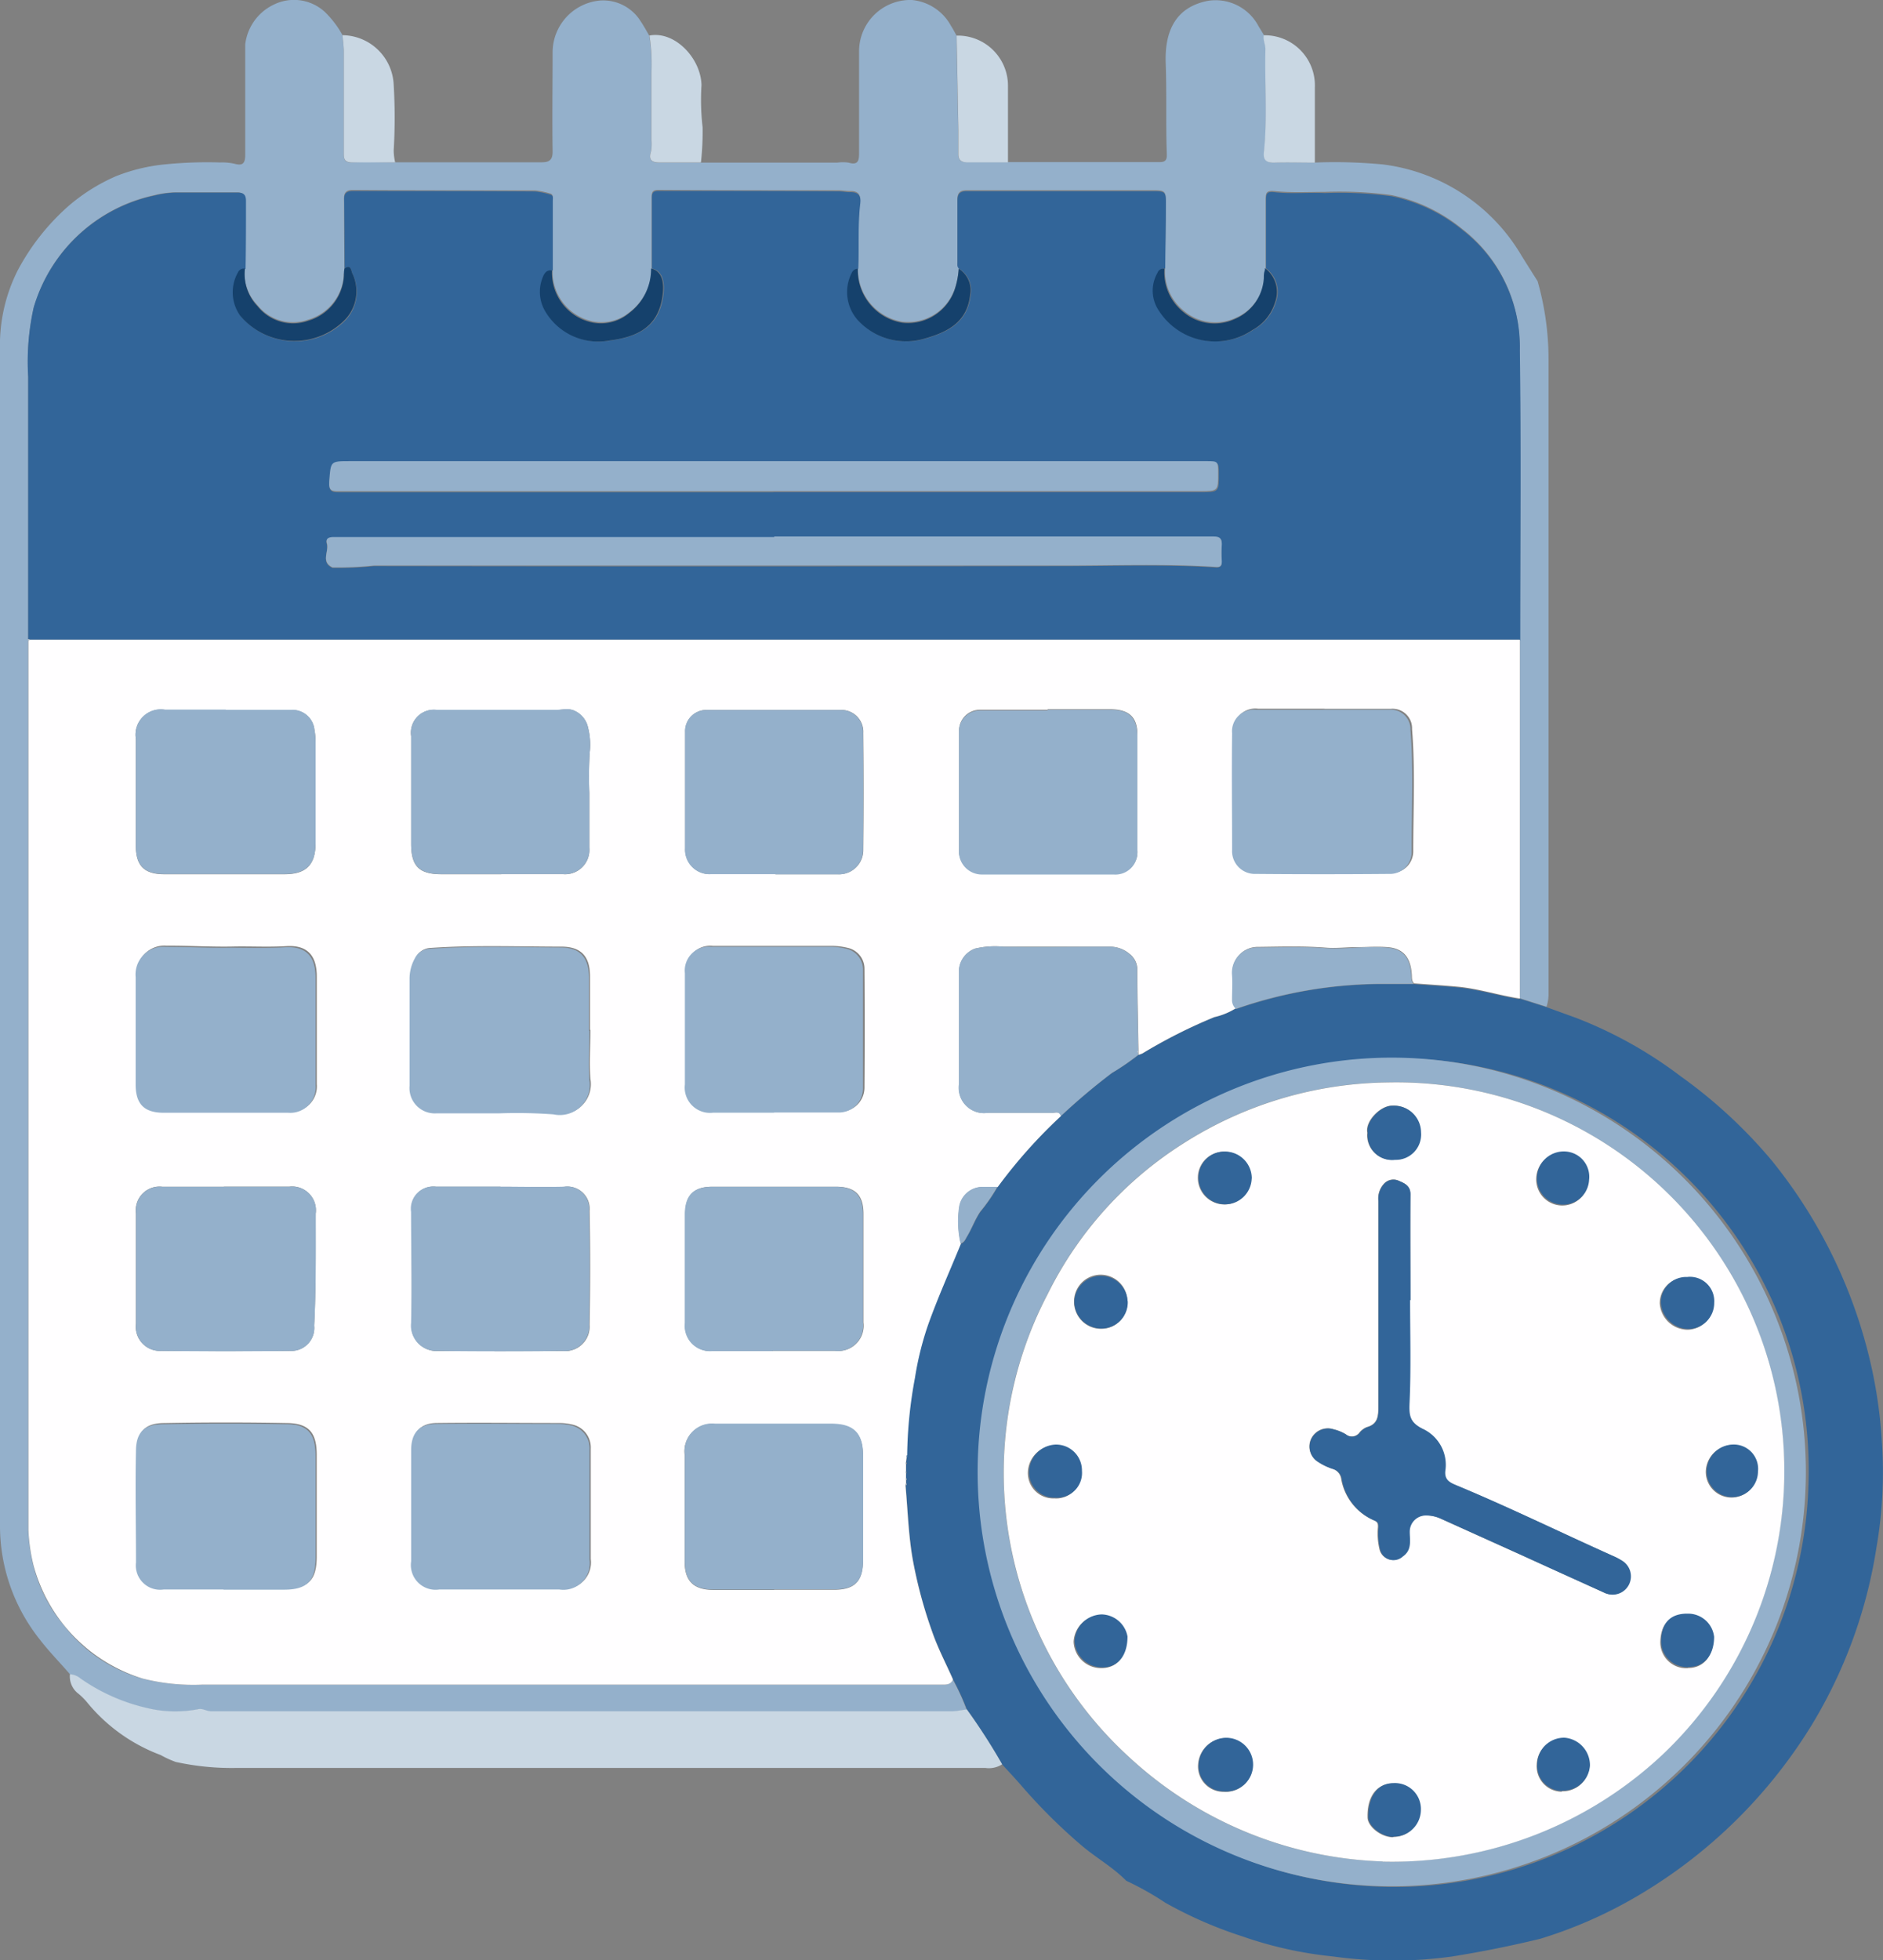 <svg id="Group_60988" data-name="Group 60988" xmlns="http://www.w3.org/2000/svg" xmlns:xlink="http://www.w3.org/1999/xlink" width="22.322" height="23.227" viewBox="0 0 22.322 23.227">
  <rect x="0" y="0" width="22.322" height="23.227" fill="#808080" stroke="none"/>
  <defs>
    <clipPath id="clip-path">
      <rect id="Rectangle_23300" data-name="Rectangle 23300" width="22.322" height="23.227" fill="none"/>
    </clipPath>
  </defs>
  <g id="Group_60987" data-name="Group 60987" clip-path="url(#clip-path)">
    <path id="Path_69168" data-name="Path 69168" d="M.833,19.842C.711,19.7.582,19.57.47,19.424A2.158,2.158,0,0,1,0,18.089Q0,11.116,0,4.144A1.964,1.964,0,0,1,.212,3.2a2.712,2.712,0,0,1,.6-.759,2.21,2.21,0,0,1,.565-.354,2.135,2.135,0,0,1,.595-.141,5.012,5.012,0,0,1,.636-.021.659.659,0,0,1,.175.016c.094.025.124-.005.124-.107q0-.654,0-1.308A.6.6,0,0,1,3.245.055a.541.541,0,0,1,.6.081,1.157,1.157,0,0,1,.215.28c.005.069.015.138.016.207,0,.4,0,.8,0,1.2,0,.074.014.107.1.1.17-.007.341,0,.512,0l1.735,0c.085,0,.129-.026.128-.127-.006-.394,0-.787,0-1.181A.617.617,0,0,1,7.117.006a.523.523,0,0,1,.473.239c.039.057.072.118.107.178A2.2,2.2,0,0,1,7.72.87q0,.392,0,.784a.518.518,0,0,1-.005.145c-.03.1.014.128.1.128l.491,0,1.618,0a.5.5,0,0,1,.135,0c.117.034.125-.027.125-.119,0-.4,0-.808,0-1.211A.608.608,0,0,1,10.81,0a.59.59,0,0,1,.466.311c.023.034.041.072.062.108q.011.56.021,1.12c0,.094,0,.188,0,.282,0,.072.031.106.108.1.16,0,.32,0,.48,0,.6,0,1.2,0,1.8,0,.074,0,.087-.032.085-.095-.013-.358,0-.716-.013-1.075s.1-.663.5-.741a.575.575,0,0,1,.6.3l.065.107c-.01.057.021.109.02.164-.01.406.025.812-.018,1.218-.009.083.016.13.114.127.163-.006.327,0,.49,0a6.053,6.053,0,0,1,.8.022,2.226,2.226,0,0,1,1.648,1.083c.062.1.126.2.189.3a3.358,3.358,0,0,1,.13.93q0,3.758,0,7.515a.476.476,0,0,1-.024.153l-.314-.1c0-.021,0-.042,0-.063q0-2.1,0-4.191c0-1.146.01-2.292-.006-3.438a1.75,1.75,0,0,0-.681-1.426,1.951,1.951,0,0,0-.839-.4,4.65,4.65,0,0,0-.791-.037c-.2,0-.392.011-.585-.009-.106-.011-.114.018-.113.1,0,.268,0,.536,0,.8a.035.035,0,0,0,0,.017l-.008.028c0,.024,0,.049-.006.073a.562.562,0,0,1-.346.485.572.572,0,0,1-.607-.083.6.6,0,0,1-.225-.514c0-.247.006-.495.008-.742,0-.173,0-.175-.171-.175-.729,0-1.458,0-2.186,0-.089,0-.115.034-.114.117,0,.24,0,.481,0,.722,0,.027-.007.057.018.078a.959.959,0,0,1-.04.224.585.585,0,0,1-.629.417.628.628,0,0,1-.527-.64c.011-.257-.007-.516.024-.773.011-.09-.02-.139-.118-.135-.045,0-.09-.009-.135-.009-.711,0-1.423,0-2.134-.005-.067,0-.083.02-.083.083,0,.279,0,.558,0,.837a.652.652,0,0,1-.259.526.521.521,0,0,1-.465.106.6.6,0,0,1-.45-.61c0-.275,0-.551,0-.826,0-.029.012-.065-.035-.075a.966.966,0,0,0-.172-.035c-.722,0-1.444,0-2.166-.005-.068,0-.1.029-.1.093q0,.413.005.826c0,.028,0,.056-.007.083a.587.587,0,0,1-.419.533.537.537,0,0,1-.605-.171A.548.548,0,0,1,2.9,3.184c0-.268,0-.537.005-.805,0-.071-.021-.1-.1-.1-.244,0-.488,0-.732,0a1.124,1.124,0,0,0-.247.034A1.908,1.908,0,0,0,.4,3.646a2.948,2.948,0,0,0-.065.821c0,.321,0,.641,0,.962q0,1.072,0,2.144V7.6q0,5.268,0,10.535a2.082,2.082,0,0,0,.061.419,1.793,1.793,0,0,0,.364.709,1.8,1.8,0,0,0,.929.627,2.439,2.439,0,0,0,.714.072h8.2c.181,0,.363,0,.544,0,.056,0,.12.009.148-.061a2.752,2.752,0,0,1,.164.358c-.062.005-.122.022-.185.022-.248,0-.5,0-.743,0-.219,0-.439,0-.658,0s-.452,0-.679,0-.439,0-.658,0-.453,0-.679,0-.446,0-.668,0-.445,0-.668,0-.428,0-.642,0q-1.688,0-3.377,0c-.057,0-.1-.038-.159-.025a1.413,1.413,0,0,1-.6-.014,2.241,2.241,0,0,1-.795-.352.215.215,0,0,0-.124-.049" transform="translate(0 0)" fill="#94b0cb"/>
    <path id="Path_69169" data-name="Path 69169" d="M135.527,139.388l.314.1.351.127a5.066,5.066,0,0,1,1.245.694,5.837,5.837,0,0,1,1.081,1,5.927,5.927,0,0,1,1.124,2.213,5.623,5.623,0,0,1,.179,1.108,5.21,5.21,0,0,1-.063,1.259,5.738,5.738,0,0,1-.772,2.113,5.965,5.965,0,0,1-2.162,2.077,5.354,5.354,0,0,1-1.054.45c-.344.083-.69.153-1.041.209a5.129,5.129,0,0,1-1.413,0,4.659,4.659,0,0,1-1.072-.237,4.965,4.965,0,0,1-.917-.4,3.564,3.564,0,0,0-.463-.26c-.154-.157-.347-.266-.515-.406a6.581,6.581,0,0,1-.739-.734c-.071-.081-.144-.159-.217-.238a7.277,7.277,0,0,0-.417-.648,2.762,2.762,0,0,0-.164-.358c-.083-.188-.178-.371-.247-.566a5.451,5.451,0,0,1-.229-.849c-.052-.291-.06-.589-.087-.884.012-.006.02-.014.007-.026l0-.035c.011-.01.009-.018,0-.026s0-.039,0-.059c0,0,.006-.005.005-.007a.1.1,0,0,0-.006-.017c0-.027,0-.054,0-.08.01-.008.014-.016,0-.026l.007-.056,0-.027a5.269,5.269,0,0,1,.092-.914,3.68,3.68,0,0,1,.156-.63c.117-.325.258-.641.389-.96.043-.01.056-.048.075-.08.059-.1.1-.207.161-.3a2.023,2.023,0,0,0,.2-.289,5.987,5.987,0,0,1,.75-.841,7.623,7.623,0,0,1,.609-.514,2.95,2.95,0,0,0,.313-.214.272.272,0,0,0,.048-.017,6.162,6.162,0,0,1,.852-.43.807.807,0,0,0,.247-.1.058.058,0,0,0,.021,0,5.27,5.27,0,0,1,1.674-.293l.425,0c.172.013.344.023.516.039.25.023.49.1.737.14m-1.475.7a4.909,4.909,0,1,0,4.9,5.028,4.879,4.879,0,0,0-4.9-5.028" transform="translate(-117.513 -127.556)" fill="#326599"/>
    <path id="Path_69170" data-name="Path 69170" d="M20.565,237.445a7.3,7.3,0,0,1,.417.648.29.29,0,0,1-.2.043q-4.434,0-8.868,0a3.113,3.113,0,0,1-.729-.071,1.206,1.206,0,0,1-.179-.082,2.052,2.052,0,0,1-.865-.616.788.788,0,0,0-.11-.111.256.256,0,0,1-.1-.23.215.215,0,0,1,.124.049,2.24,2.24,0,0,0,.795.352,1.412,1.412,0,0,0,.6.013c.055-.013.1.025.159.025q1.688,0,3.377,0c.214,0,.428,0,.642,0s.445,0,.668,0,.445,0,.668,0,.453,0,.679,0,.439,0,.658,0,.453,0,.679,0,.439,0,.658,0c.248,0,.5,0,.743,0,.064,0,.123-.017.185-.022" transform="translate(-9.102 -217.188)" fill="#c9d7e3"/>
    <path id="Path_69171" data-name="Path 69171" d="M49.167,6.476c-.171,0-.341,0-.512,0-.083,0-.1-.03-.1-.1,0-.4,0-.8,0-1.2,0-.069-.01-.138-.016-.207a.614.614,0,0,1,.607.589,6.489,6.489,0,0,1,0,.777.642.642,0,0,0,.018.143" transform="translate(-44.479 -4.552)" fill="#c9d7e3"/>
    <path id="Path_69172" data-name="Path 69172" d="M92.559,6.48l-.491,0c-.087,0-.132-.028-.1-.128a.515.515,0,0,0,.005-.145q0-.392,0-.784a2.209,2.209,0,0,0-.023-.447c.3-.057.609.268.617.587a2.813,2.813,0,0,0,.013.5,3.375,3.375,0,0,1-.019.411" transform="translate(-84.251 -4.555)" fill="#c9d7e3"/>
    <path id="Path_69173" data-name="Path 69173" d="M136.06,6.541c-.16,0-.32,0-.48,0-.078,0-.108-.032-.108-.1,0-.094,0-.188,0-.282q-.01-.56-.021-1.12a.594.594,0,0,1,.609.593q0,.455,0,.909" transform="translate(-124.111 -4.617)" fill="#c9d7e3"/>
    <path id="Path_69174" data-name="Path 69174" d="M179.548,6.518c-.163,0-.327-.005-.49,0-.1,0-.123-.044-.114-.127.043-.405.008-.812.018-1.218,0-.055-.03-.107-.02-.164a.594.594,0,0,1,.606.619c0,.3,0,.592,0,.888" transform="translate(-163.961 -4.591)" fill="#c9d7e3"/>
    <path id="Path_69175" data-name="Path 69175" d="M18.309,94.9a.807.807,0,0,1-.247.1,6.162,6.162,0,0,0-.852.43.273.273,0,0,1-.048.017l0-.023,0-.025c-.005-.316-.013-.632-.014-.949a.236.236,0,0,0-.093-.2.36.36,0,0,0-.239-.084c-.418,0-.837,0-1.255,0a1.026,1.026,0,0,0-.336.023.291.291,0,0,0-.189.244c0,.453,0,.907,0,1.36a.3.3,0,0,0,.343.341c.255,0,.509,0,.764,0,.036,0,.088-.022.1.039a5.985,5.985,0,0,0-.75.841c-.059,0-.117-.005-.176,0a.281.281,0,0,0-.28.252,1.166,1.166,0,0,0,.02.421c-.131.32-.273.635-.389.96a3.672,3.672,0,0,0-.156.63,5.277,5.277,0,0,0-.092.914s-.007.005-.007.008a.108.108,0,0,0,0,.019l-.007.056,0,.026q0,.04,0,.08c0,.008,0,.016,0,.024s0,.039,0,.059l0,.026,0,.035-.006.026c.027.3.035.593.087.884a5.449,5.449,0,0,0,.229.849c.069.2.164.377.247.566-.029.07-.092.061-.148.061-.181,0-.363,0-.544,0h-8.2a2.442,2.442,0,0,1-.714-.072A1.927,1.927,0,0,1,4.064,101.5a2.083,2.083,0,0,1-.061-.42q0-5.268,0-10.535l.02-.019h17.66q0,2.1,0,4.191c0,.021,0,.042,0,.063-.248-.037-.487-.117-.737-.14-.172-.016-.344-.026-.516-.039-.032-.03-.025-.069-.028-.107-.014-.2-.1-.307-.285-.322-.123-.01-.247,0-.37,0s-.245.016-.363.006c-.268-.021-.536-.012-.8-.009a.3.3,0,0,0-.307.328c.006.1,0,.2,0,.293a.136.136,0,0,0,.039.1m-7.656.264c0-.1,0-.209,0-.313s0-.216,0-.324c0-.23-.1-.349-.333-.351-.522,0-1.044-.021-1.565.016a.2.2,0,0,0-.165.11.5.5,0,0,0-.064.25c0,.317,0,.634,0,.951,0,.1,0,.209,0,.313a.3.3,0,0,0,.318.325c.247,0,.495,0,.742,0a6.024,6.024,0,0,1,.646.012.356.356,0,0,0,.426-.409c-.015-.194,0-.39,0-.585m-4.337,6.623h.722c.268,0,.37-.1.37-.376q0-.607,0-1.213c0-.254-.091-.367-.343-.372q-.732-.014-1.464,0c-.205,0-.316.083-.322.3-.012.446-.007.892,0,1.339a.288.288,0,0,0,.327.32h.711m.037-5.649h.732a.3.3,0,0,0,.323-.325q0-.638,0-1.276c0-.251-.112-.376-.363-.36-.214.013-.427,0-.64.005-.257.005-.514-.012-.772-.01a.329.329,0,0,0-.358.359q0,.638,0,1.276c0,.229.1.33.334.331.248,0,.5,0,.743,0m13-4.774h0c-.261,0-.523,0-.784,0a.256.256,0,0,0-.29.279c-.009.46-.007.92,0,1.381a.27.27,0,0,0,.28.286q.79.007,1.579,0a.257.257,0,0,0,.269-.264c0-.48.025-.961-.014-1.441a.231.231,0,0,0-.252-.24c-.261,0-.523,0-.784,0m-6.508,4.773c.254,0,.509,0,.763,0a.286.286,0,0,0,.29-.282q.005-.706,0-1.411a.253.253,0,0,0-.2-.248.808.808,0,0,0-.176-.023c-.474,0-.948,0-1.422,0a.284.284,0,0,0-.314.314c.005.439,0,.878,0,1.317a.3.3,0,0,0,.336.335c.24,0,.481,0,.721,0m-3.259,5.649h.711a.313.313,0,0,0,.358-.35q0-.653,0-1.307a.278.278,0,0,0-.212-.285.714.714,0,0,0-.155-.02c-.484,0-.969-.006-1.453,0-.2,0-.295.109-.295.311q0,.659,0,1.317a.293.293,0,0,0,.332.335h.711M6.343,91.36H5.621a.3.3,0,0,0-.345.345q0,.633,0,1.266c0,.237.1.337.338.337H7.037c.258,0,.369-.11.37-.369q0-.6,0-1.2a.8.8,0,0,0-.014-.145.26.26,0,0,0-.276-.231c-.258,0-.516,0-.774,0m6.5,10.423h.711c.244,0,.341-.1.342-.343q0-.622,0-1.244c0-.263-.109-.374-.374-.376q-.69,0-1.38,0a.325.325,0,0,0-.36.364q0,.632,0,1.265c0,.231.106.335.34.336h.721M6.321,97.01v0c-.244,0-.488,0-.732,0a.282.282,0,0,0-.312.317q0,.654,0,1.307a.287.287,0,0,0,.306.321q.758.008,1.516,0a.272.272,0,0,0,.291-.3c.023-.442.017-.885.018-1.327a.282.282,0,0,0-.313-.319c-.258,0-.516,0-.774,0m9.763-5.65v0c-.268,0-.536,0-.8,0a.247.247,0,0,0-.249.242c0,.47,0,.941,0,1.411a.272.272,0,0,0,.278.291q.779,0,1.557,0a.26.26,0,0,0,.279-.281q0-.685,0-1.369c0-.2-.092-.293-.3-.3-.254,0-.509,0-.763,0M9.608,93.307h0c.244,0,.488,0,.732,0a.288.288,0,0,0,.312-.314c0-.216,0-.432,0-.648a4.573,4.573,0,0,1,.005-.48.817.817,0,0,0-.02-.294.281.281,0,0,0-.14-.189c-.086-.05-.16-.02-.239-.02q-.706,0-1.412,0a.272.272,0,0,0-.306.31q0,.638,0,1.276c0,.264.093.359.357.36.237,0,.474,0,.711,0m3.249,0H13.6a.286.286,0,0,0,.3-.283q.007-.7,0-1.39a.259.259,0,0,0-.256-.274q-.8,0-1.6,0a.251.251,0,0,0-.255.259q0,.69,0,1.38a.291.291,0,0,0,.309.306c.254,0,.509,0,.763,0m-.035,5.649v0c.247,0,.495,0,.742,0a.3.3,0,0,0,.334-.336c0-.428,0-.857,0-1.286,0-.227-.1-.323-.327-.323q-.732,0-1.463,0c-.221,0-.323.1-.323.329q0,.643,0,1.285a.3.3,0,0,0,.327.333c.237,0,.474,0,.711,0M9.6,97.01h0c-.254,0-.509,0-.763,0a.264.264,0,0,0-.293.3c0,.439.009.879,0,1.317a.3.3,0,0,0,.318.33c.491,0,.983.005,1.474,0a.29.29,0,0,0,.319-.312c.009-.449.01-.9,0-1.349a.263.263,0,0,0-.3-.285c-.251.008-.5,0-.753,0" transform="translate(-3.666 -82.949)" fill="#fffeff"/>
    <path id="Path_69176" data-name="Path 69176" d="M21.644,32.339H3.984l-.021-.007q0-1.072,0-2.144c0-.321,0-.641,0-.962a2.945,2.945,0,0,1,.065-.821,1.908,1.908,0,0,1,1.438-1.328,1.134,1.134,0,0,1,.247-.034c.244,0,.488,0,.732,0,.075,0,.1.028.1.1,0,.268,0,.537-.005.805a.078.078,0,0,0-.084.046.479.479,0,0,0,.026.51.841.841,0,0,0,1.243.051A.487.487,0,0,0,7.805,28c-.013-.029-.017-.112-.091-.056q0-.413-.005-.826c0-.064.028-.093.1-.093.722,0,1.444,0,2.166.005a.976.976,0,0,1,.172.035c.047.009.035.046.035.075,0,.275,0,.551,0,.826-.066-.007-.1.039-.113.088a.453.453,0,0,0,.041.41.729.729,0,0,0,.758.331c.347-.046.571-.174.623-.522.022-.147.005-.3-.134-.33,0-.279,0-.558,0-.837,0-.062.016-.083.083-.082.711,0,1.423,0,2.134.005.045,0,.09.011.135.009.1,0,.129.044.118.135-.031.257-.012.515-.024.773a.081.081,0,0,0-.072.051.5.5,0,0,0,.075.561.775.775,0,0,0,.8.213c.257-.074.493-.188.529-.511a.3.3,0,0,0-.138-.316c-.025-.022-.017-.051-.018-.078,0-.241,0-.481,0-.722,0-.084.025-.118.114-.117.729,0,1.458,0,2.186,0,.172,0,.173,0,.171.175,0,.247-.006.495-.008.742a.073.073,0,0,0-.082.048.421.421,0,0,0,.017.451.791.791,0,0,0,1.107.228.558.558,0,0,0,.27-.331.351.351,0,0,0-.117-.4c0-.268,0-.536,0-.8,0-.087.007-.115.113-.1.193.02.39,0,.585.009a4.65,4.65,0,0,1,.791.037,1.952,1.952,0,0,1,.839.4,1.75,1.75,0,0,1,.681,1.426c.016,1.146.005,2.292.005,3.438m-8.85-1.758h5.062c.215,0,.215,0,.214-.214,0-.141,0-.141-.142-.141H7.782c-.238,0-.228,0-.247.237-.009.116.033.12.124.119q2.568,0,5.135,0m.012.538h-.293l-3.722,0h-1.2c-.054,0-.107.007-.088.077.026.093-.075.216.066.282a.038.038,0,0,0,.01,0,4.147,4.147,0,0,0,.48-.021q4.078.006,8.157,0c.61,0,1.219-.023,1.829.016.051,0,.068-.017.066-.066a1.483,1.483,0,0,1,0-.2c.007-.076-.025-.094-.1-.094-.495,0-.99,0-1.485,0H12.806" transform="translate(-3.629 -24.761)" fill="#326599"/>
    <path id="Path_69177" data-name="Path 69177" d="M77.787,38.007c.14.033.156.182.134.33-.051.349-.276.477-.623.522a.729.729,0,0,1-.758-.331.453.453,0,0,1-.041-.41c.018-.05.047-.1.113-.088a.6.6,0,0,0,.45.61.521.521,0,0,0,.465-.106.652.652,0,0,0,.259-.526" transform="translate(-70.068 -34.825)" fill="#15416c"/>
    <path id="Path_69178" data-name="Path 69178" d="M34.285,37.814c.075-.056.078.028.091.056a.487.487,0,0,1-.087.551.84.84,0,0,1-1.243-.05.479.479,0,0,1-.026-.51.078.078,0,0,1,.084-.046.548.548,0,0,0,.149.445.537.537,0,0,0,.605.171.587.587,0,0,0,.419-.533c0-.028,0-.055.007-.083" transform="translate(-30.2 -34.632)" fill="#15416c"/>
    <path id="Path_69179" data-name="Path 69179" d="M121.249,38.015a.3.3,0,0,1,.138.316c-.036.323-.272.437-.529.511a.775.775,0,0,1-.8-.213.5.5,0,0,1-.075-.561.081.081,0,0,1,.073-.051.629.629,0,0,0,.527.64.585.585,0,0,0,.629-.417.972.972,0,0,0,.04-.224" transform="translate(-109.887 -34.833)" fill="#15416c"/>
    <path id="Path_69180" data-name="Path 69180" d="M164.57,37.984a.351.351,0,0,1,.117.4.557.557,0,0,1-.27.331.791.791,0,0,1-1.107-.228.421.421,0,0,1-.017-.451.073.073,0,0,1,.082-.048.6.6,0,0,0,.225.514.572.572,0,0,0,.607.083.562.562,0,0,0,.346-.485c0-.024,0-.049.006-.073l.008-.028a.035.035,0,0,1,0-.017" transform="translate(-149.571 -34.804)" fill="#15416c"/>
    <path id="Path_69181" data-name="Path 69181" d="M3.993,90.458l.021.007-.02.019v-.026" transform="translate(-3.659 -82.886)" fill="#c9d7e3"/>
    <path id="Path_69182" data-name="Path 69182" d="M179.043,38.189l-.008.028.008-.028" transform="translate(-164.048 -34.992)" fill="#326599"/>
    <path id="Path_69183" data-name="Path 69183" d="M143.65,149.7a4.909,4.909,0,1,1-.081,9.818,4.909,4.909,0,0,1,.081-9.818m-.15,9.525a4.683,4.683,0,0,0,3.352-1.3,4.626,4.626,0,0,0,1.409-3.368,4.6,4.6,0,0,0-4.7-4.564,4.6,4.6,0,0,0-2.415.717,4.446,4.446,0,0,0-1.618,1.793,4.56,4.56,0,0,0,.96,5.479,4.651,4.651,0,0,0,3.01,1.242" transform="translate(-127.111 -137.168)" fill="#94b0cb"/>
    <path id="Path_69184" data-name="Path 69184" d="M136.945,135.962c-.016-.061-.068-.039-.1-.039-.255,0-.509,0-.764,0a.3.3,0,0,1-.343-.341c0-.453,0-.907,0-1.36a.291.291,0,0,1,.189-.244,1.029,1.029,0,0,1,.336-.023c.418.006.837,0,1.255,0a.36.36,0,0,1,.239.084.236.236,0,0,1,.093.2c0,.316.009.632.014.949-.011.009-.01.017,0,.025l0,.023a2.949,2.949,0,0,1-.312.214,7.592,7.592,0,0,0-.609.514" transform="translate(-124.371 -122.737)" fill="#94b0cb"/>
    <path id="Path_69185" data-name="Path 69185" d="M174.5,134.738a.137.137,0,0,1-.039-.1c0-.1.007-.2,0-.293a.3.3,0,0,1,.307-.328c.267,0,.535-.012.8.009.119.009.242,0,.363-.006s.248-.012.37,0c.187.015.271.118.285.322,0,.038,0,.077.028.107l-.425,0a5.269,5.269,0,0,0-1.674.293.058.058,0,0,1-.02,0" transform="translate(-159.856 -122.791)" fill="#94b0cb"/>
    <path id="Path_69186" data-name="Path 69186" d="M135.716,168.665a1.166,1.166,0,0,1-.02-.421.281.281,0,0,1,.28-.252c.059,0,.117,0,.176,0a2.024,2.024,0,0,1-.2.289c-.066.094-.1.2-.161.3-.019.032-.032.07-.075.08" transform="translate(-124.329 -153.929)" fill="#94b0cb"/>
    <path id="Path_69187" data-name="Path 69187" d="M128.344,205.989a.108.108,0,0,1,0-.019s0-.005.007-.008l0,.027" transform="translate(-117.598 -188.721)" fill="#94b0cb"/>
    <path id="Path_69188" data-name="Path 69188" d="M128.262,206.983l0-.026c.011.01.007.018,0,.026" transform="translate(-117.525 -189.633)" fill="#94b0cb"/>
    <path id="Path_69189" data-name="Path 69189" d="M128.249,208.249c0-.008,0-.016,0-.024a.1.1,0,0,1,.006.017s0,0-.005.007" transform="translate(-117.513 -190.795)" fill="#94b0cb"/>
    <path id="Path_69190" data-name="Path 69190" d="M128.274,209.239l0-.026c.011.008.013.016,0,.026" transform="translate(-117.535 -191.7)" fill="#94b0cb"/>
    <path id="Path_69191" data-name="Path 69191" d="M128.253,209.976l.006-.026c.013.012.005.02-.006.026" transform="translate(-117.517 -192.375)" fill="#94b0cb"/>
    <path id="Path_69192" data-name="Path 69192" d="M60.16,134.974c0,.2-.012.391,0,.585a.356.356,0,0,1-.426.409,6.02,6.02,0,0,0-.646-.012c-.247,0-.495,0-.742,0a.3.3,0,0,1-.318-.325c0-.1,0-.209,0-.313,0-.317,0-.634,0-.951a.5.5,0,0,1,.064-.25.2.2,0,0,1,.165-.11c.521-.037,1.043-.02,1.565-.016.229,0,.331.121.333.351,0,.108,0,.216,0,.324s0,.209,0,.313" transform="translate(-53.173 -122.764)" fill="#94b0cb"/>
    <path id="Path_69193" data-name="Path 69193" d="M20.235,203.446h-.711a.288.288,0,0,1-.327-.32c0-.446-.01-.893,0-1.339.006-.22.117-.3.322-.3q.732-.014,1.464,0c.252,0,.343.118.343.372q0,.607,0,1.213c0,.271-.1.375-.37.376h-.722" transform="translate(-17.585 -184.612)" fill="#94b0cb"/>
    <path id="Path_69194" data-name="Path 69194" d="M20.3,135.984c-.248,0-.495,0-.742,0-.23,0-.333-.1-.334-.331q0-.638,0-1.276a.329.329,0,0,1,.358-.359c.257,0,.515.015.772.01.213,0,.426.008.64-.005.251-.015.363.109.363.36q0,.638,0,1.276a.3.3,0,0,1-.323.325H20.3" transform="translate(-17.616 -122.799)" fill="#94b0cb"/>
    <path id="Path_69195" data-name="Path 69195" d="M175.534,100.469c.262,0,.523,0,.784,0a.231.231,0,0,1,.252.24c.039.48.012.961.014,1.441a.257.257,0,0,1-.269.264q-.79.007-1.579,0a.27.27,0,0,1-.28-.286c0-.46-.006-.92,0-1.38a.256.256,0,0,1,.29-.278c.262,0,.523,0,.784,0Z" transform="translate(-159.85 -92.059)" fill="#94b0cb"/>
    <path id="Path_69196" data-name="Path 69196" d="M98.024,135.971c-.24,0-.481,0-.721,0a.3.3,0,0,1-.336-.335c0-.439,0-.878,0-1.317a.284.284,0,0,1,.314-.314c.474,0,.948,0,1.422,0a.807.807,0,0,1,.175.023.253.253,0,0,1,.2.248q0,.706,0,1.411a.285.285,0,0,1-.29.282c-.254,0-.509,0-.763,0" transform="translate(-88.848 -122.787)" fill="#94b0cb"/>
    <path id="Path_69197" data-name="Path 69197" d="M59.261,203.473H58.55a.293.293,0,0,1-.332-.335q0-.659,0-1.317c0-.2.093-.309.295-.311.484-.005.969,0,1.453,0a.718.718,0,0,1,.155.02.278.278,0,0,1,.212.286q0,.653,0,1.307a.313.313,0,0,1-.358.35h-.711" transform="translate(-53.344 -184.639)" fill="#94b0cb"/>
    <path id="Path_69198" data-name="Path 69198" d="M20.3,100.47c.258,0,.516,0,.774,0a.26.26,0,0,1,.276.231.8.8,0,0,1,.014.145q0,.6,0,1.2c0,.258-.111.369-.37.369H19.571c-.238,0-.338-.1-.338-.337q0-.633,0-1.266a.3.3,0,0,1,.345-.345H20.3Z" transform="translate(-17.623 -92.059)" fill="#94b0cb"/>
    <path id="Path_69199" data-name="Path 69199" d="M98.04,203.472h-.721c-.235,0-.34-.1-.34-.336q0-.632,0-1.265a.325.325,0,0,1,.36-.364q.69,0,1.38,0c.265,0,.373.114.374.376q0,.622,0,1.244c0,.246-.1.343-.342.343H98.04" transform="translate(-88.861 -184.638)" fill="#94b0cb"/>
    <path id="Path_69200" data-name="Path 69200" d="M20.271,167.953c.258,0,.516,0,.774,0a.282.282,0,0,1,.313.319c0,.442.005.885-.018,1.327a.272.272,0,0,1-.291.3q-.758.008-1.516,0a.287.287,0,0,1-.306-.321q0-.654,0-1.307a.282.282,0,0,1,.312-.317c.244,0,.488,0,.732,0Z" transform="translate(-17.615 -153.892)" fill="#94b0cb"/>
    <path id="Path_69201" data-name="Path 69201" d="M136.784,100.47c.254,0,.509,0,.763,0,.2,0,.295.093.3.3q0,.685,0,1.369a.26.26,0,0,1-.279.282q-.779,0-1.557,0a.272.272,0,0,1-.278-.291c0-.47,0-.941,0-1.411a.247.247,0,0,1,.249-.242c.268,0,.536,0,.8,0v0" transform="translate(-124.365 -92.059)" fill="#94b0cb"/>
    <path id="Path_69202" data-name="Path 69202" d="M59.294,102.345c-.237,0-.474,0-.711,0-.264,0-.357-.1-.357-.36q0-.638,0-1.276a.272.272,0,0,1,.306-.31q.706,0,1.412,0c.079,0,.153-.029.239.02a.281.281,0,0,1,.14.189.816.816,0,0,1,.02.294,4.576,4.576,0,0,0-.005.481c0,.216,0,.432,0,.648a.289.289,0,0,1-.312.314c-.244,0-.488,0-.732,0Z" transform="translate(-53.352 -91.988)" fill="#94b0cb"/>
    <path id="Path_69203" data-name="Path 69203" d="M98.047,102.419c-.254,0-.509,0-.763,0a.291.291,0,0,1-.309-.306q0-.69,0-1.38a.251.251,0,0,1,.255-.259q.8,0,1.6,0a.259.259,0,0,1,.256.274q.007.7,0,1.39a.286.286,0,0,1-.3.283h-.742Z" transform="translate(-88.855 -92.061)" fill="#94b0cb"/>
    <path id="Path_69204" data-name="Path 69204" d="M98.015,169.908c-.237,0-.474,0-.711,0a.3.3,0,0,1-.327-.333c0-.428,0-.857,0-1.285,0-.225.1-.329.323-.329q.732,0,1.463,0c.226,0,.325.1.327.323,0,.428,0,.857,0,1.285a.3.3,0,0,1-.334.336c-.247,0-.495,0-.742,0v0" transform="translate(-88.859 -153.899)" fill="#94b0cb"/>
    <path id="Path_69205" data-name="Path 69205" d="M59.242,167.948c.251,0,.5.006.753,0a.263.263,0,0,1,.3.285c.009.449.008.9,0,1.349a.29.29,0,0,1-.319.312c-.491.006-.983.006-1.474,0a.3.3,0,0,1-.318-.33c.012-.439,0-.878,0-1.317a.264.264,0,0,1,.293-.3c.254,0,.509,0,.763,0Z" transform="translate(-53.311 -153.887)" fill="#94b0cb"/>
    <path id="Path_69206" data-name="Path 69206" d="M161.077,148.749c-.012-.007-.013-.015,0-.025l0,.025" transform="translate(-147.585 -136.275)" fill="#c9d7e3"/>
    <path id="Path_69207" data-name="Path 69207" d="M51.9,65.628q-2.568,0-5.135,0c-.091,0-.133,0-.124-.119.019-.236.009-.237.247-.237H57.036c.141,0,.141,0,.142.141,0,.214,0,.214-.214.214H51.9Z" transform="translate(-42.738 -59.808)" fill="#94b0cb"/>
    <path id="Path_69208" data-name="Path 69208" d="M51.437,75.95h3.722c.495,0,.99,0,1.485,0,.071,0,.1.018.1.094a1.483,1.483,0,0,0,0,.2c0,.05-.015.069-.066.066-.609-.039-1.219-.015-1.829-.016q-4.078,0-8.157,0a4.128,4.128,0,0,1-.48.021.035.035,0,0,1-.01,0c-.141-.065-.04-.188-.066-.282-.02-.07.034-.077.088-.077h1.2l3.722,0h.293" transform="translate(-42.26 -69.593)" fill="#94b0cb"/>
    <path id="Path_69209" data-name="Path 69209" d="M146.605,162.462a4.651,4.651,0,0,1-3.01-1.242,4.56,4.56,0,0,1-.96-5.479,4.446,4.446,0,0,1,1.618-1.792,4.6,4.6,0,0,1,2.415-.717,4.6,4.6,0,0,1,4.7,4.564,4.625,4.625,0,0,1-1.409,3.368,4.682,4.682,0,0,1-3.352,1.3m.327-6.654h0c0-.418,0-.837,0-1.255,0-.1-.073-.132-.137-.159a.151.151,0,0,0-.178.038.259.259,0,0,0-.064.2c0,.813,0,1.626,0,2.439,0,.117-.008.208-.139.243a.222.222,0,0,0-.083.062.113.113,0,0,1-.164.022.5.5,0,0,0-.144-.059.219.219,0,0,0-.26.1.213.213,0,0,0,.054.271.724.724,0,0,0,.2.1.145.145,0,0,1,.094.109.654.654,0,0,0,.392.5c.044.018.046.043.045.08a.8.8,0,0,0,.018.259.163.163,0,0,0,.271.085c.11-.077.077-.19.081-.292a.191.191,0,0,1,.194-.193.424.424,0,0,1,.18.04l.949.428c.333.151.665.3,1,.454a.217.217,0,0,0,.2-.382.739.739,0,0,0-.1-.054c-.626-.28-1.242-.582-1.875-.845-.077-.032-.139-.065-.126-.171a.469.469,0,0,0-.265-.494c-.155-.078-.166-.162-.159-.316.018-.4.006-.809.006-1.213m-.5-1.98a.291.291,0,0,0,.325.319.3.3,0,0,0,.307-.324.318.318,0,0,0-.338-.316c-.138,0-.322.185-.294.32m-2.844,2a.316.316,0,0,0-.632,0,.32.32,0,0,0,.333.325.311.311,0,0,0,.3-.323m1.141,5.809a.318.318,0,1,0,.016-.635.331.331,0,0,0-.319.309.3.3,0,0,0,.3.326m.328-7.263a.317.317,0,0,0-.313-.321.308.308,0,0,0-.318.3.315.315,0,1,0,.63.019m1.683,7.8a.318.318,0,0,0,.322-.314.307.307,0,0,0-.324-.319c-.189,0-.306.152-.3.4,0,.111.162.235.3.237m4.319-4.329a.288.288,0,0,0-.29-.319.322.322,0,0,0-.319.318.3.3,0,1,0,.609,0m-2.317,3.785a.317.317,0,0,0,.329-.3.327.327,0,0,0-.3-.326.318.318,0,0,0-.325.311.3.3,0,0,0,.3.32m1.493-1.465c.184,0,.3-.139.3-.357a.31.31,0,0,0-.314-.274c-.2,0-.313.107-.314.333a.308.308,0,0,0,.324.3m-1.177-5.778a.3.3,0,0,0-.278-.334.318.318,0,0,0-.34.306.309.309,0,0,0,.618.028m-5.774,5.777c.188,0,.3-.138.3-.367a.32.32,0,0,0-.305-.261.33.33,0,0,0-.323.316.326.326,0,0,0,.325.312m6.941-4.626a.3.3,0,0,0-.317.308.334.334,0,0,0,.321.308.308.308,0,0,0,.311-.311.288.288,0,0,0-.315-.306m-7.487,2.616a.294.294,0,0,0,.306-.319.306.306,0,0,0-.321-.31.329.329,0,0,0-.306.322.3.3,0,0,0,.32.306" transform="translate(-130.216 -140.406)" fill="#fffeff"/>
    <path id="Path_69210" data-name="Path 69210" d="M186.655,168.359c0,.4.012.81-.006,1.213-.007.154,0,.238.159.316a.469.469,0,0,1,.265.494c-.012.105.049.139.126.171.634.263,1.249.565,1.875.845a.752.752,0,0,1,.1.054.217.217,0,0,1-.2.383c-.333-.15-.665-.3-1-.454l-.949-.428a.424.424,0,0,0-.18-.04.191.191,0,0,0-.194.193c0,.1.029.215-.081.292a.163.163,0,0,1-.271-.085.8.8,0,0,1-.018-.259c0-.037,0-.062-.045-.08a.654.654,0,0,1-.392-.5.146.146,0,0,0-.094-.109.719.719,0,0,1-.205-.1.214.214,0,0,1-.054-.271.22.22,0,0,1,.26-.1.5.5,0,0,1,.144.059.112.112,0,0,0,.164-.022.223.223,0,0,1,.083-.062c.131-.035.14-.126.139-.243,0-.813,0-1.626,0-2.439a.258.258,0,0,1,.064-.2.151.151,0,0,1,.178-.038c.064.027.138.056.137.159-.005.418,0,.837,0,1.255Z" transform="translate(-169.939 -152.956)" fill="#326599"/>
    <path id="Path_69211" data-name="Path 69211" d="M193.662,156.841c-.028-.135.155-.324.294-.32a.318.318,0,0,1,.338.316.3.3,0,0,1-.307.324.291.291,0,0,1-.325-.319" transform="translate(-177.448 -143.418)" fill="#326599"/>
    <path id="Path_69212" data-name="Path 69212" d="M152.8,180.806a.311.311,0,0,1-.3.323.32.32,0,0,1-.333-.325.316.316,0,0,1,.631,0" transform="translate(-139.431 -165.388)" fill="#326599"/>
    <path id="Path_69213" data-name="Path 69213" d="M170.02,246.62a.3.3,0,0,1-.3-.326.331.331,0,0,1,.319-.309.318.318,0,1,1-.016.635" transform="translate(-155.51 -225.394)" fill="#326599"/>
    <path id="Path_69214" data-name="Path 69214" d="M170.359,163.3a.315.315,0,1,1-.63-.019.307.307,0,0,1,.318-.3.317.317,0,0,1,.313.321" transform="translate(-155.521 -149.336)" fill="#326599"/>
    <path id="Path_69215" data-name="Path 69215" d="M194.036,253.084c-.142,0-.3-.126-.3-.237,0-.244.113-.4.3-.4a.307.307,0,0,1,.324.319.318.318,0,0,1-.322.314" transform="translate(-177.516 -231.319)" fill="#326599"/>
    <path id="Path_69216" data-name="Path 69216" d="M242.285,204.8a.3.3,0,1,1-.609,0,.322.322,0,0,1,.319-.318.288.288,0,0,1,.29.319" transform="translate(-221.445 -187.366)" fill="#326599"/>
    <path id="Path_69217" data-name="Path 69217" d="M218.008,246.615a.3.3,0,0,1-.3-.32.318.318,0,0,1,.325-.311.327.327,0,0,1,.3.326.317.317,0,0,1-.329.3" transform="translate(-199.485 -225.394)" fill="#326599"/>
    <path id="Path_69218" data-name="Path 69218" d="M235.564,229.1a.308.308,0,0,1-.324-.3c0-.226.112-.335.314-.333a.31.31,0,0,1,.314.274c0,.218-.12.359-.3.357" transform="translate(-215.548 -209.347)" fill="#326599"/>
    <path id="Path_69219" data-name="Path 69219" d="M218.283,163.323a.309.309,0,0,1-.618-.028.318.318,0,0,1,.34-.306.3.3,0,0,1,.278.334" transform="translate(-199.445 -149.345)" fill="#326599"/>
    <path id="Path_69220" data-name="Path 69220" d="M152.511,229.135a.326.326,0,0,1-.325-.312.33.33,0,0,1,.322-.315.319.319,0,0,1,.305.261c0,.228-.114.368-.3.367" transform="translate(-139.447 -209.379)" fill="#326599"/>
    <path id="Path_69221" data-name="Path 69221" d="M235.525,180.744a.288.288,0,0,1,.315.306.308.308,0,0,1-.311.311.334.334,0,0,1-.321-.308.3.3,0,0,1,.317-.308" transform="translate(-215.519 -165.614)" fill="#326599"/>
    <path id="Path_69222" data-name="Path 69222" d="M146.049,205.113a.3.3,0,0,1-.32-.306.329.329,0,0,1,.306-.322.306.306,0,0,1,.321.31.294.294,0,0,1-.306.319" transform="translate(-133.53 -187.368)" fill="#326599"/>
  </g>
</svg>
